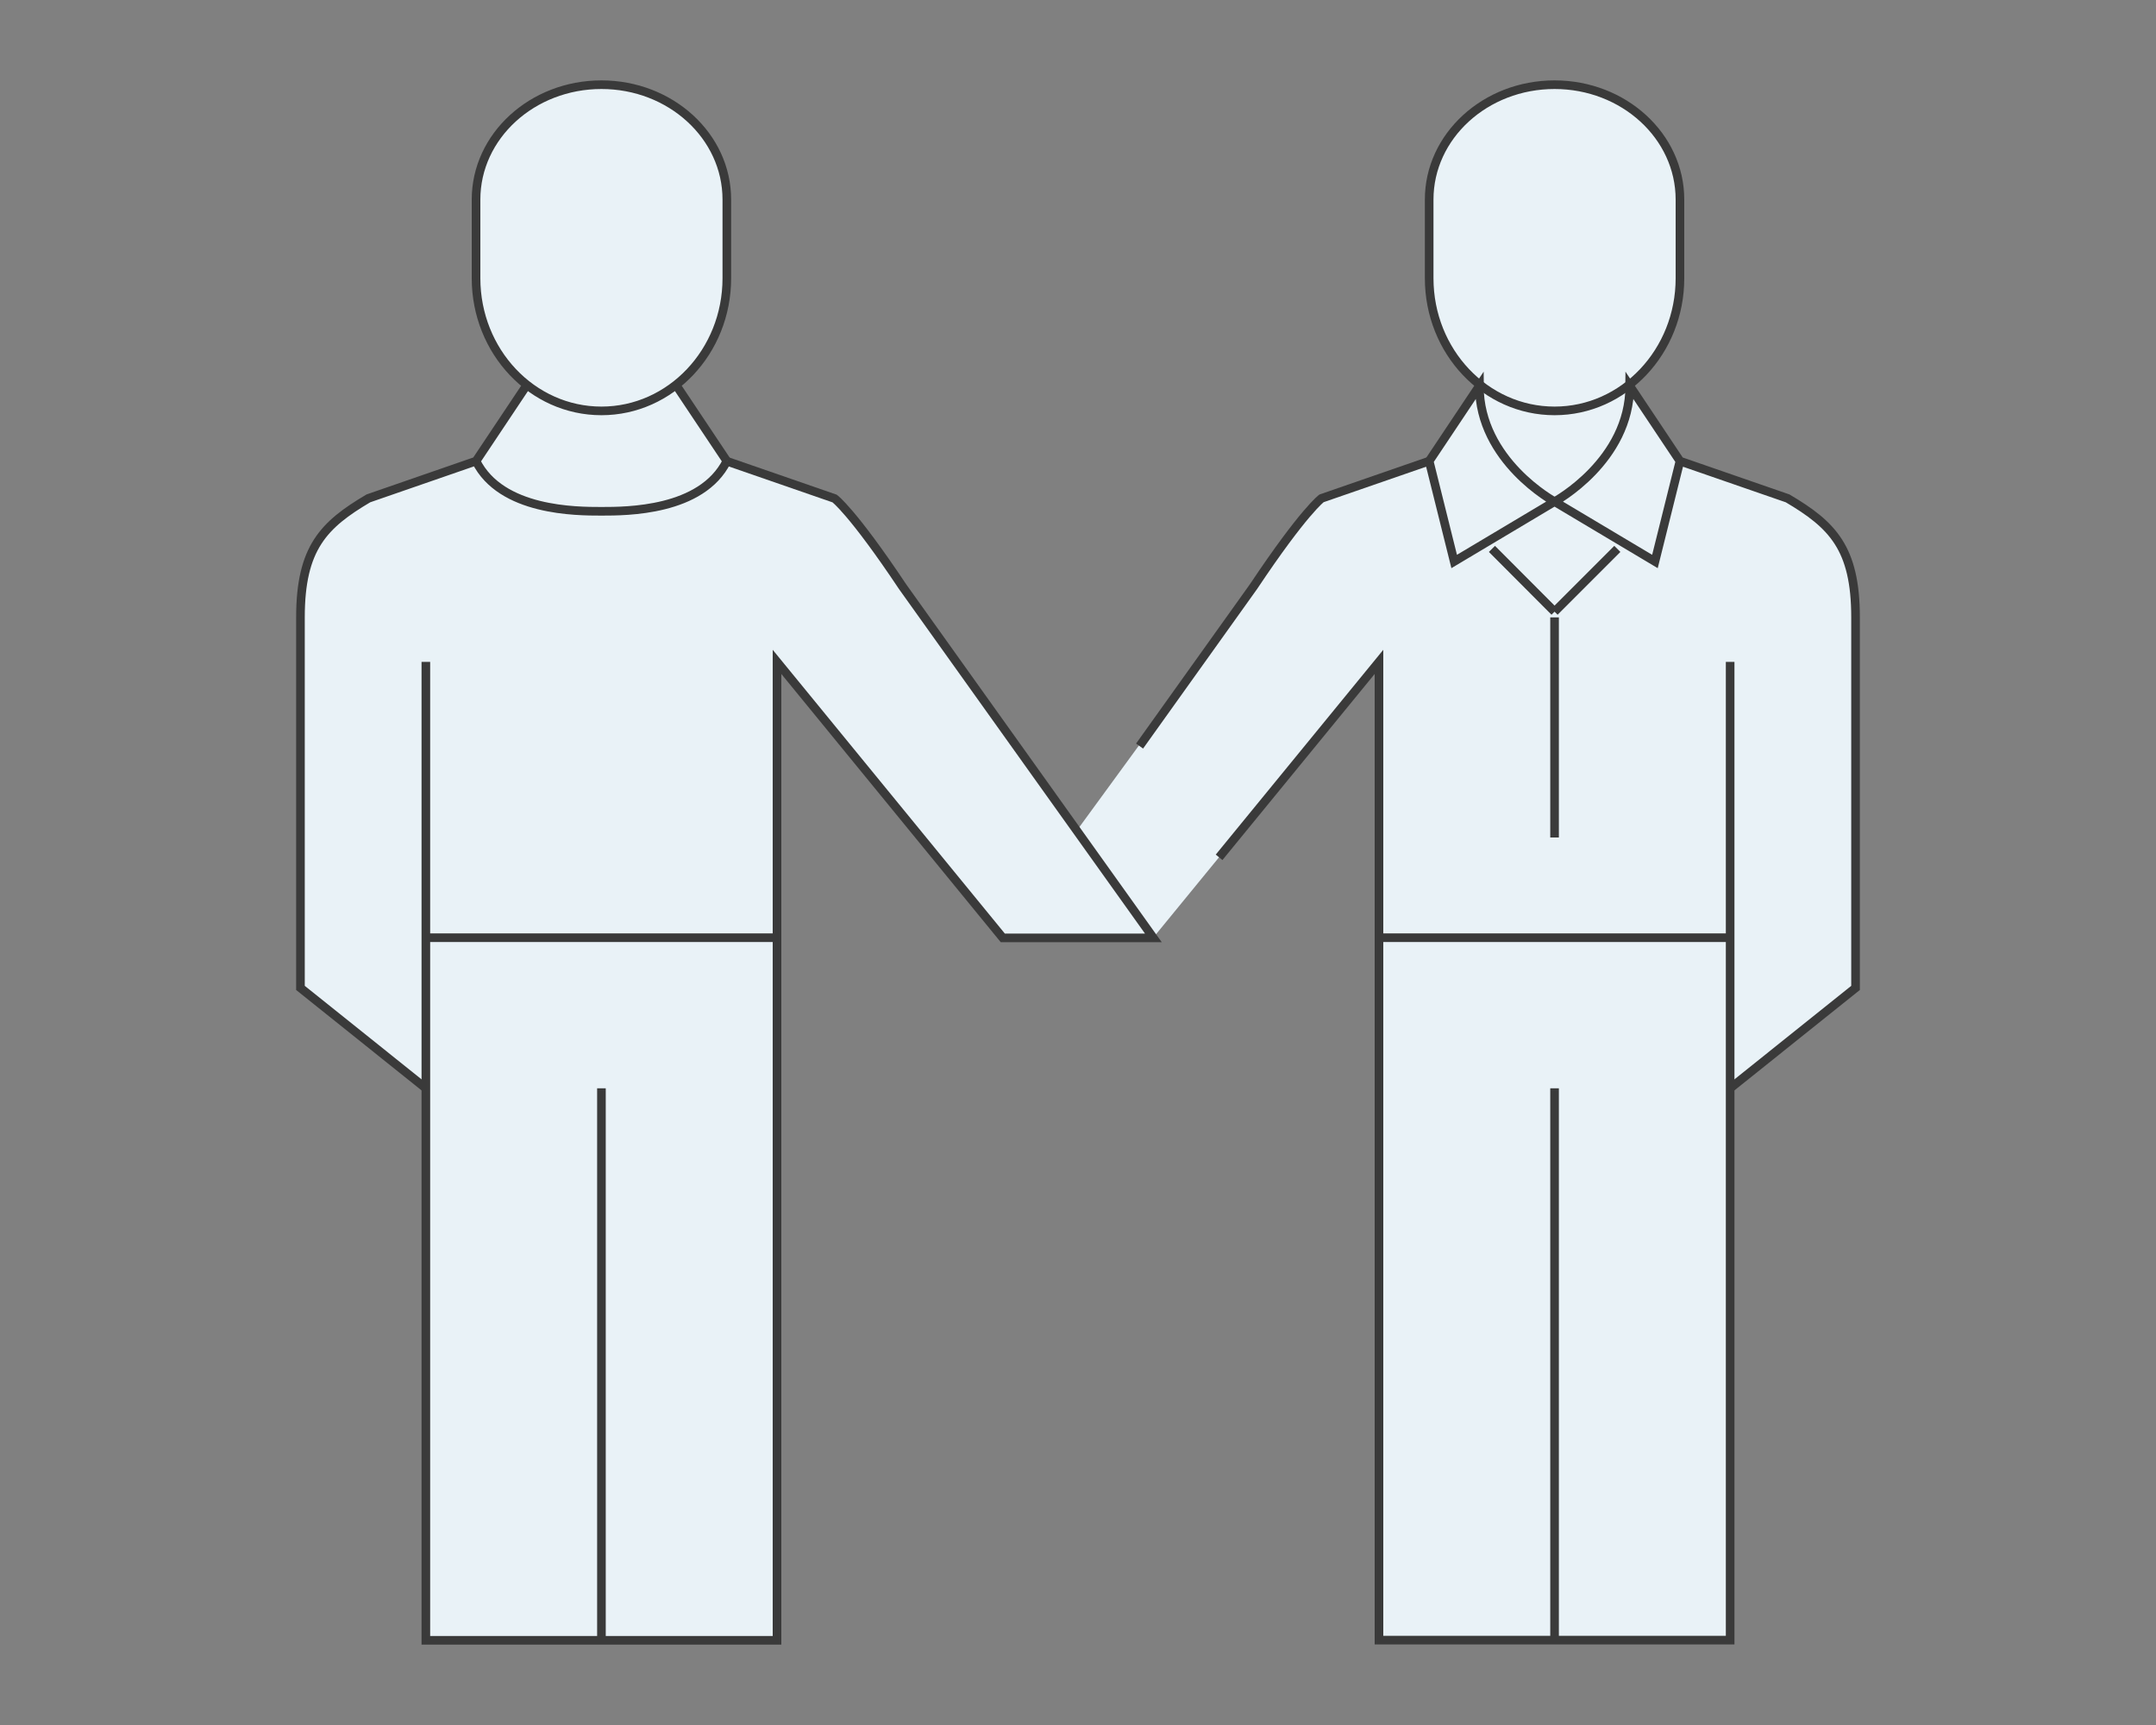 <svg xmlns="http://www.w3.org/2000/svg" id="_レイヤー_2" data-name="レイヤー 2" viewBox="0 0 125 100"><rect x="0" y="0" width="125" height="100" fill="#808080" stroke="none"/><defs><style>.cls-1{fill:#e9f2f7;stroke-width:0}.cls-3{fill:none;stroke:#3a3a3a;stroke-miterlimit:10;stroke-width:.5px}</style></defs><g id="Design"><g id="agreement"><path d="M90.13 23.82c-4.01 0-7.27-3.44-7.27-7.69v-4.56c0-3.68 3.26-6.66 7.27-6.66s7.27 2.98 7.27 6.66v4.56c0 4.24-3.25 7.69-7.27 7.69Z" class="cls-1"/><path d="M85.77 22.37c0 4.36 4.36 6.71 4.36 6.71l-5.82 3.47-1.45-5.82 2.91-4.36ZM86.5 31.82l3.63 3.64M94.49 22.37c0 4.36-4.36 6.71-4.36 6.71l5.82 3.47 1.45-5.82-2.91-4.36ZM93.77 31.82l-3.64 3.64M97.4 26.73l6.24 2.16c2.59 1.53 3.94 2.87 3.94 6.9v21.48l-7.27 5.82M34.87 23.82c4.01 0 7.27-3.44 7.27-7.69v-4.56c0-3.68-3.26-6.66-7.27-6.66s-7.27 2.98-7.27 6.66v4.56c0 4.24 3.25 7.69 7.27 7.69ZM27.6 26.73c1.45 2.91 5.82 2.91 7.27 2.91s5.81 0 7.27-2.91M42.14 26.73l-2.91-4.36M27.6 26.73l2.91-4.36M27.6 26.73l-6.24 2.16c-2.59 1.53-3.94 2.87-3.94 6.9v21.48l7.27 5.82" class="cls-1"/><path d="M24.69 38.37v56.72h20.36V38.37l13.09 16h8.73L52.33 34.01c-2.91-4.36-3.94-5.11-3.94-5.11l-6.24-2.16M66.07 43.25 72.68 34c2.91-4.36 3.94-5.11 3.94-5.11l6.24-2.16M100.31 38.37v56.71H79.95V38.37" class="cls-1"/></g><path d="M85.5 21.08h8.98v12.56H85.5z" class="cls-1"/><path d="M83.41 26.63h13.45c1.91 0 3.46 1.55 3.46 3.46v24.28H79.96V30.09c0-1.91 1.55-3.46 3.46-3.46ZM40.69 35.46l-14.45 3.57 1.36-12.3h13.09v8.73z" class="cls-1"/><path d="m61.89 48.89 4.97 5.47 13.09-15.99.88-9.45-5.25 1.22-13.69 18.75zM31.52 20.82l-5.28 8.1s8.81 3.39 16.51-1.26l-3.68-5.53-7.55-1.31Z" class="cls-1"/><g id="agreement-2" data-name="agreement"><path d="M90.13 23.82c-4.01 0-7.27-3.44-7.27-7.69v-4.56c0-3.68 3.26-6.66 7.27-6.66s7.27 2.98 7.27 6.66v4.56c0 4.24-3.25 7.69-7.27 7.69Z" class="cls-3"/><path d="M85.77 22.37c0 4.36 4.36 6.71 4.36 6.71l-5.82 3.47-1.45-5.82 2.91-4.36ZM86.5 31.82l3.63 3.64M94.49 22.37c0 4.36-4.36 6.71-4.36 6.71l5.82 3.47 1.45-5.82-2.91-4.36ZM93.77 31.82l-3.64 3.64M90.13 35.79v12.76M97.4 26.73l6.24 2.16c2.59 1.53 3.94 2.87 3.94 6.9v21.48l-7.27 5.82M90.13 63.09v31.99M34.87 23.82c4.01 0 7.27-3.44 7.27-7.69v-4.56c0-3.68-3.26-6.66-7.27-6.66s-7.27 2.98-7.27 6.66v4.56c0 4.24 3.25 7.69 7.27 7.69ZM27.6 26.73c1.45 2.91 5.82 2.91 7.27 2.91s5.81 0 7.27-2.91M42.14 26.73l-2.91-4.36M27.6 26.73l2.91-4.36M27.6 26.73l-6.24 2.16c-2.59 1.53-3.94 2.87-3.94 6.9v21.48l7.27 5.82" class="cls-3"/><path d="M24.69 38.37v56.72h20.36V38.37l13.09 16h8.73L52.33 34.01c-2.91-4.36-3.94-5.11-3.94-5.11l-6.24-2.16M34.87 63.09v31.99M24.69 54.36h20.36M79.95 54.36h20.36M66.07 43.25 72.68 34c2.91-4.36 3.94-5.11 3.94-5.11l6.24-2.16M100.31 38.37v56.71H79.95V38.37L70.68 49.7" class="cls-3"/></g></g><path id="illustration" d="M0 0h125v100H0z" style="fill:none;opacity:.5;stroke-width:0"/></svg>